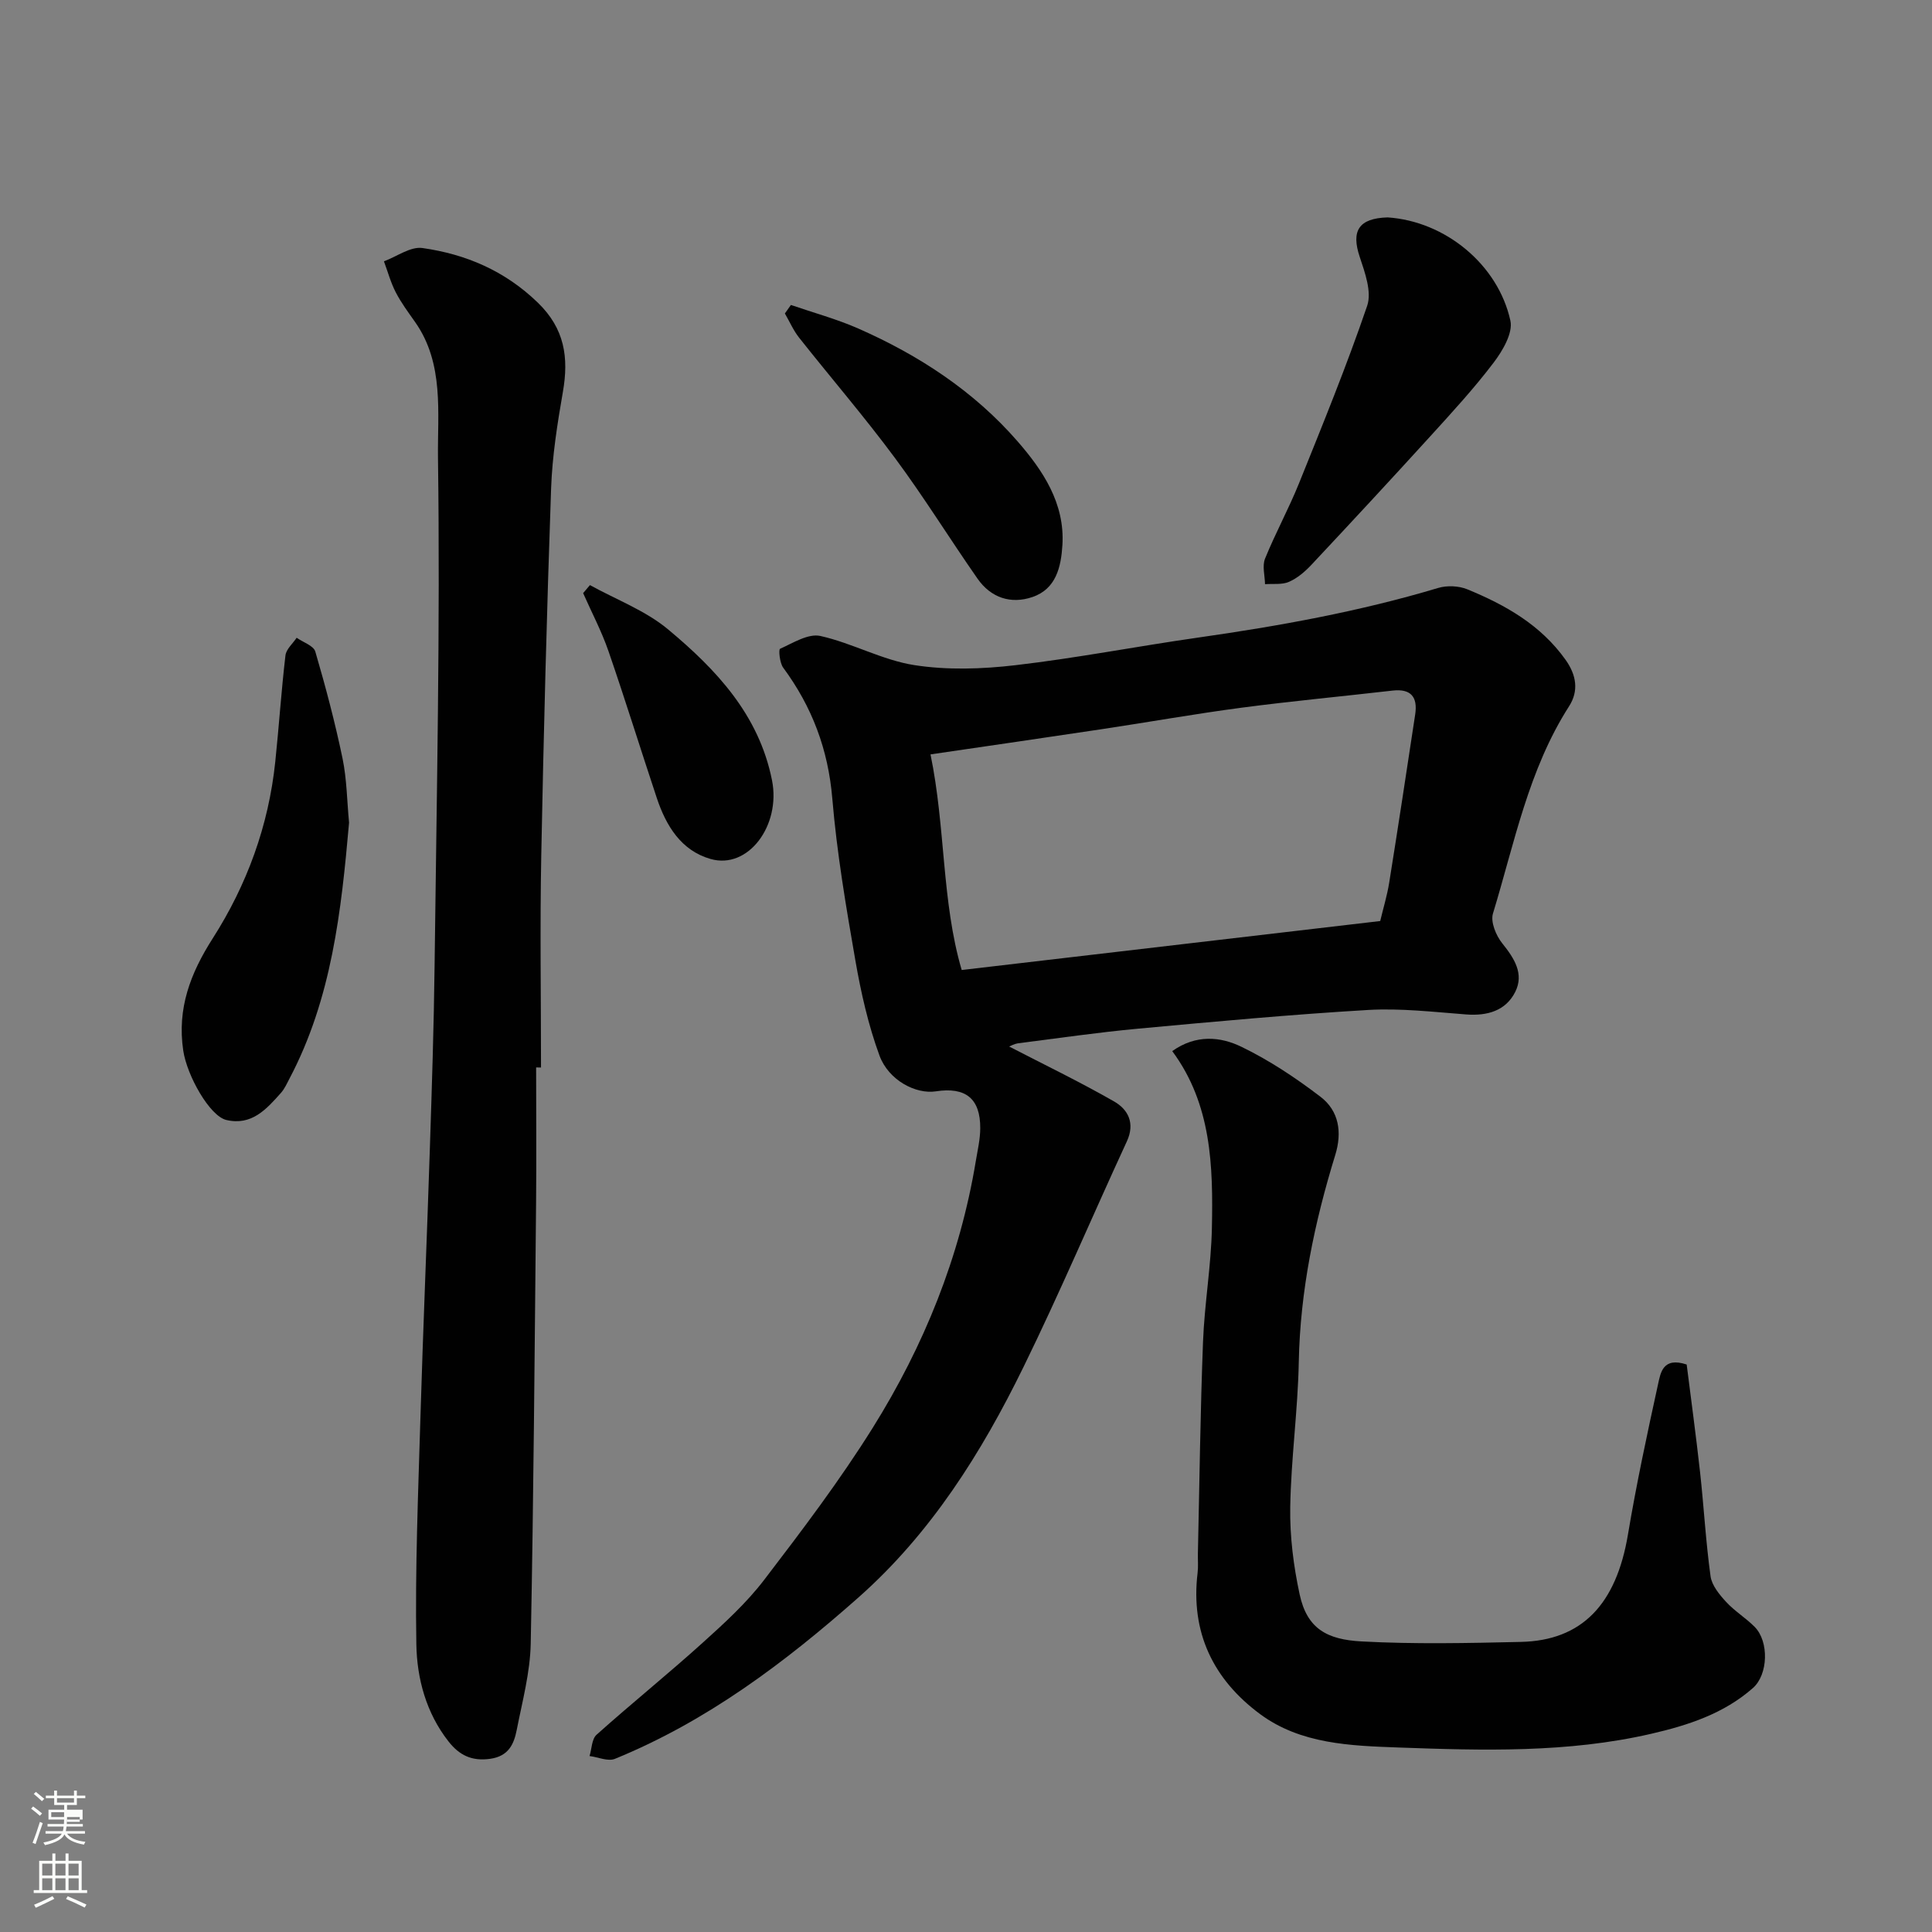 <svg enable-background="new 0 0 400 400" viewBox="0 0 400 400" xmlns="http://www.w3.org/2000/svg"><rect x="0" y="0" width="400" height="400" fill="#808080" stroke="none"/><path d="m6.44 374.46.42-.45c.65.47 1.27.95 1.85 1.44l-.45.49c-.65-.56-1.25-1.06-1.82-1.48m.93 7.33-.63-.26c.55-1.36 1.05-2.8 1.52-4.33.19.1.38.19.59.27-.46 1.29-.95 2.73-1.48 4.32m-.38-10.38.44-.42c.43.34 1.01.82 1.74 1.44l-.49.49c-.53-.51-1.09-1.01-1.69-1.51m2.5.35h1.72v-1.04h.59v1.04h3.52v-1.04h.59v1.04h1.75v.53h-1.75v1.42h-2.03v.97h3.22v2.03h-3.24c0 .35-.01.66-.03.93h3.32v.53h-3.37c-.03.27-.08.58-.15.94h3.96v.53h-3.71c.67.92 1.93 1.48 3.79 1.68-.13.24-.23.44-.29.59-2.13-.38-3.48-1.08-4.04-2.12-.43.97-1.77 1.72-4.03 2.23-.09-.19-.2-.37-.33-.55 2.1-.42 3.37-1.03 3.81-1.83h-3.36v-.53h3.58c.08-.29.13-.61.16-.94h-3.33v-.53h3.39c.02-.27.04-.58.04-.93h-3.23v-2.03h3.25v-.97h-2.07v-1.42h-1.73zm1.12 3.44v1h2.65c.01-.3.02-.44.01-.4v-.25-.35zm1.19-2h3.52v-.91h-3.52zm4.71 3h-2.63v.59c0 .15-.01.28-.01.4h2.64v-1.99z" fill="#fbfcfa"/><path d="m13.56 383.74h.63v1.52h2.72v6.07h1.13v.6h-11.06v-.6h1.13v-6.07h2.73v-1.52h.63v1.52h2.1v-1.52zm-2.69 8.83.38.56c-1.24.63-2.53 1.25-3.85 1.85-.1-.21-.21-.42-.34-.63 1.36-.55 2.63-1.15 3.81-1.78m-2.13-4.27h2.1v-2.45h-2.1zm0 3.04h2.1v-2.46h-2.1zm2.72-3.04h2.1v-2.45h-2.1zm0 3.04h2.1v-2.46h-2.1zm6.07 3.6c-1.41-.71-2.7-1.3-3.86-1.78l.35-.56c1.45.62 2.75 1.19 3.88 1.72zm-1.25-9.09h-2.1v2.45h2.1zm-2.09 5.49h2.1v-2.46h-2.1z" fill="#fbfcfa"/><g fill="#010101"><path d="m208.93 216.67c7.18 3.71 14.59 7.29 21.71 11.36 2.94 1.68 4.4 4.52 2.66 8.29-7.18 15.55-13.87 31.33-21.4 46.71-8.69 17.76-19.17 34.44-34.18 47.72-15.23 13.48-31.4 25.64-50.41 33.4-1.43.58-3.48-.35-5.25-.58.46-1.5.45-3.52 1.46-4.42 7.23-6.47 14.8-12.57 22-19.07 4.5-4.06 9.05-8.22 12.71-13.01 7.83-10.23 15.64-20.55 22.46-31.46 10.6-16.96 18.05-35.34 21.34-55.22.37-2.25.91-4.52.92-6.79.03-6.16-3.02-8.6-9.2-7.65-4.09.63-9.76-2.24-11.66-7.4-2.33-6.34-3.84-13.06-5-19.73-1.93-11.1-3.83-22.26-4.77-33.48-.85-10.17-4.19-19.01-10.17-27.11-.73-.99-.98-3.75-.65-3.9 2.69-1.21 5.85-3.22 8.35-2.66 6.6 1.47 12.8 4.99 19.42 6.03 6.84 1.07 14.06.83 20.98.02 12.64-1.47 25.16-3.91 37.77-5.71 16.8-2.4 33.45-5.4 49.73-10.28 1.84-.55 4.27-.45 6.04.28 7.9 3.24 15.21 7.38 20.34 14.59 2.26 3.17 2.77 6.45.72 9.64-8.42 13.15-11.3 28.32-15.75 42.9-.53 1.74.64 4.57 1.93 6.17 2.49 3.1 4.56 6.31 2.68 10.06-1.96 3.9-5.77 4.99-10.14 4.66-6.75-.51-13.56-1.32-20.29-.93-15.92.94-31.81 2.41-47.69 3.88-8.31.77-16.58 1.98-24.86 3.03-.75.12-1.46.53-1.8.66zm-16.28-60.48c3.14 15.15 2.28 30.42 6.46 44.64 29.51-3.45 57.94-6.78 86.65-10.14.62-2.63 1.43-5.26 1.86-7.95 1.86-11.6 3.62-23.21 5.38-34.83.54-3.58-.85-5.37-4.69-4.93-10.41 1.2-20.86 2.17-31.25 3.54-9.7 1.28-19.35 3.01-29.03 4.46-11.6 1.75-23.2 3.42-35.38 5.21z"/><path d="m111 221c0 9.33.08 18.67-.01 28-.3 30.43-.51 60.87-1.11 91.3-.12 5.96-1.73 11.92-2.89 17.83-.58 2.94-1.66 5.46-5.48 6.01-3.84.55-6.42-.75-8.65-3.59-4.64-5.91-6.54-13.04-6.66-20.12-.27-15.59.38-31.2.84-46.8.55-18.54 1.35-37.07 1.95-55.61.42-12.77.84-25.53.99-38.3.42-34.93 1.18-69.87.7-104.8-.13-9.34 1.34-19.62-4.74-28.25-1.41-2-2.88-3.98-4-6.14-1.05-2.03-1.65-4.28-2.45-6.43 2.67-.98 5.49-3.1 7.97-2.75 9.01 1.28 17.09 4.72 23.89 11.31 5.57 5.39 6.43 11.37 5.19 18.48-1.15 6.6-2.2 13.29-2.44 19.97-.89 25.36-1.55 50.73-2.04 76.11-.28 14.59-.05 29.2-.05 43.8-.34-.02-.68-.02-1.01-.02z"/><path d="m349.21 282.51c.89 7.12 1.93 14.69 2.77 22.28.79 7.18 1.18 14.4 2.17 21.55.26 1.89 1.82 3.79 3.21 5.3 1.76 1.92 4.07 3.32 5.92 5.18 3.02 3.05 2.8 9.9-.36 12.67-6.04 5.32-13.44 7.72-21.09 9.48-17.28 3.98-34.87 3.46-52.35 2.83-9.81-.36-20.19-.69-28.6-6.92-9.69-7.18-14.42-16.92-12.93-29.24.16-1.32.03-2.66.06-4 .33-14.6.5-29.2 1.06-43.79.3-7.88 1.68-15.73 1.84-23.61.26-12.8-.06-25.62-8.21-36.62 4.94-3.51 10-2.99 14.31-.9 5.79 2.8 11.26 6.44 16.39 10.36 3.81 2.91 4.51 7.33 3.05 12.05-4.3 13.96-7.26 28.12-7.55 42.84-.19 10.04-1.61 20.06-1.77 30.11-.1 6.01.68 12.14 1.95 18.03 1.54 7.14 5.71 9.35 12.83 9.73 10.97.59 21.99.35 32.98.1 12.67-.29 19.74-7.81 22.16-22.23 1.75-10.44 3.97-20.81 6.24-31.16.51-2.31.98-5.68 5.92-4.04z"/><path d="m72.27 170.32c-1.61 18.27-3.58 36.42-12.35 53.02-.53 1.01-1.01 2.1-1.76 2.94-3 3.37-6.06 6.83-11.3 5.6-3.44-.81-8.14-9.15-8.92-14.36-1.3-8.72 1.47-15.99 6.11-23.25 7.09-11.1 11.56-23.34 12.94-36.54.77-7.34 1.25-14.71 2.11-22.03.15-1.29 1.51-2.45 2.32-3.66 1.33.94 3.5 1.64 3.86 2.86 2.14 7.3 4.09 14.68 5.64 22.13.89 4.31.92 8.81 1.35 13.29z"/><path d="m287.29 45.01c11.94.79 22.87 9.77 25.42 21.38.56 2.56-1.61 6.24-3.47 8.69-4.06 5.35-8.64 10.33-13.17 15.31-8.11 8.91-16.3 17.74-24.54 26.53-1.32 1.41-2.91 2.78-4.65 3.54-1.45.64-3.3.36-4.97.49-.03-1.77-.61-3.76 0-5.28 2.14-5.28 4.9-10.31 7.03-15.59 4.91-12.18 9.88-24.35 14.12-36.77.98-2.88-.46-6.87-1.54-10.11-1.82-5.42-.21-8.01 5.77-8.19z"/><path d="m163.75 63.14c4.64 1.6 9.42 2.89 13.91 4.86 12.58 5.53 23.98 12.99 33.02 23.38 5.22 6 9.82 12.82 9.28 21.48-.28 4.51-1.3 9.08-6.21 10.75-4.48 1.53-8.61.14-11.36-3.8-5.78-8.28-11.09-16.89-17.1-24.99-6.32-8.53-13.27-16.6-19.86-24.93-1.18-1.5-1.96-3.32-2.93-4.99.41-.58.83-1.17 1.25-1.76z"/><path d="m122.14 121.14c5.43 3 11.49 5.26 16.17 9.16 9.98 8.32 18.83 17.69 21.53 31.27 1.85 9.32-4.92 18.51-12.73 16.27-6.08-1.74-9.2-6.85-11.12-12.6-3.38-10.15-6.54-20.37-10.03-30.48-1.42-4.1-3.47-7.98-5.23-11.96.47-.55.94-1.1 1.41-1.66z"/></g></svg>
